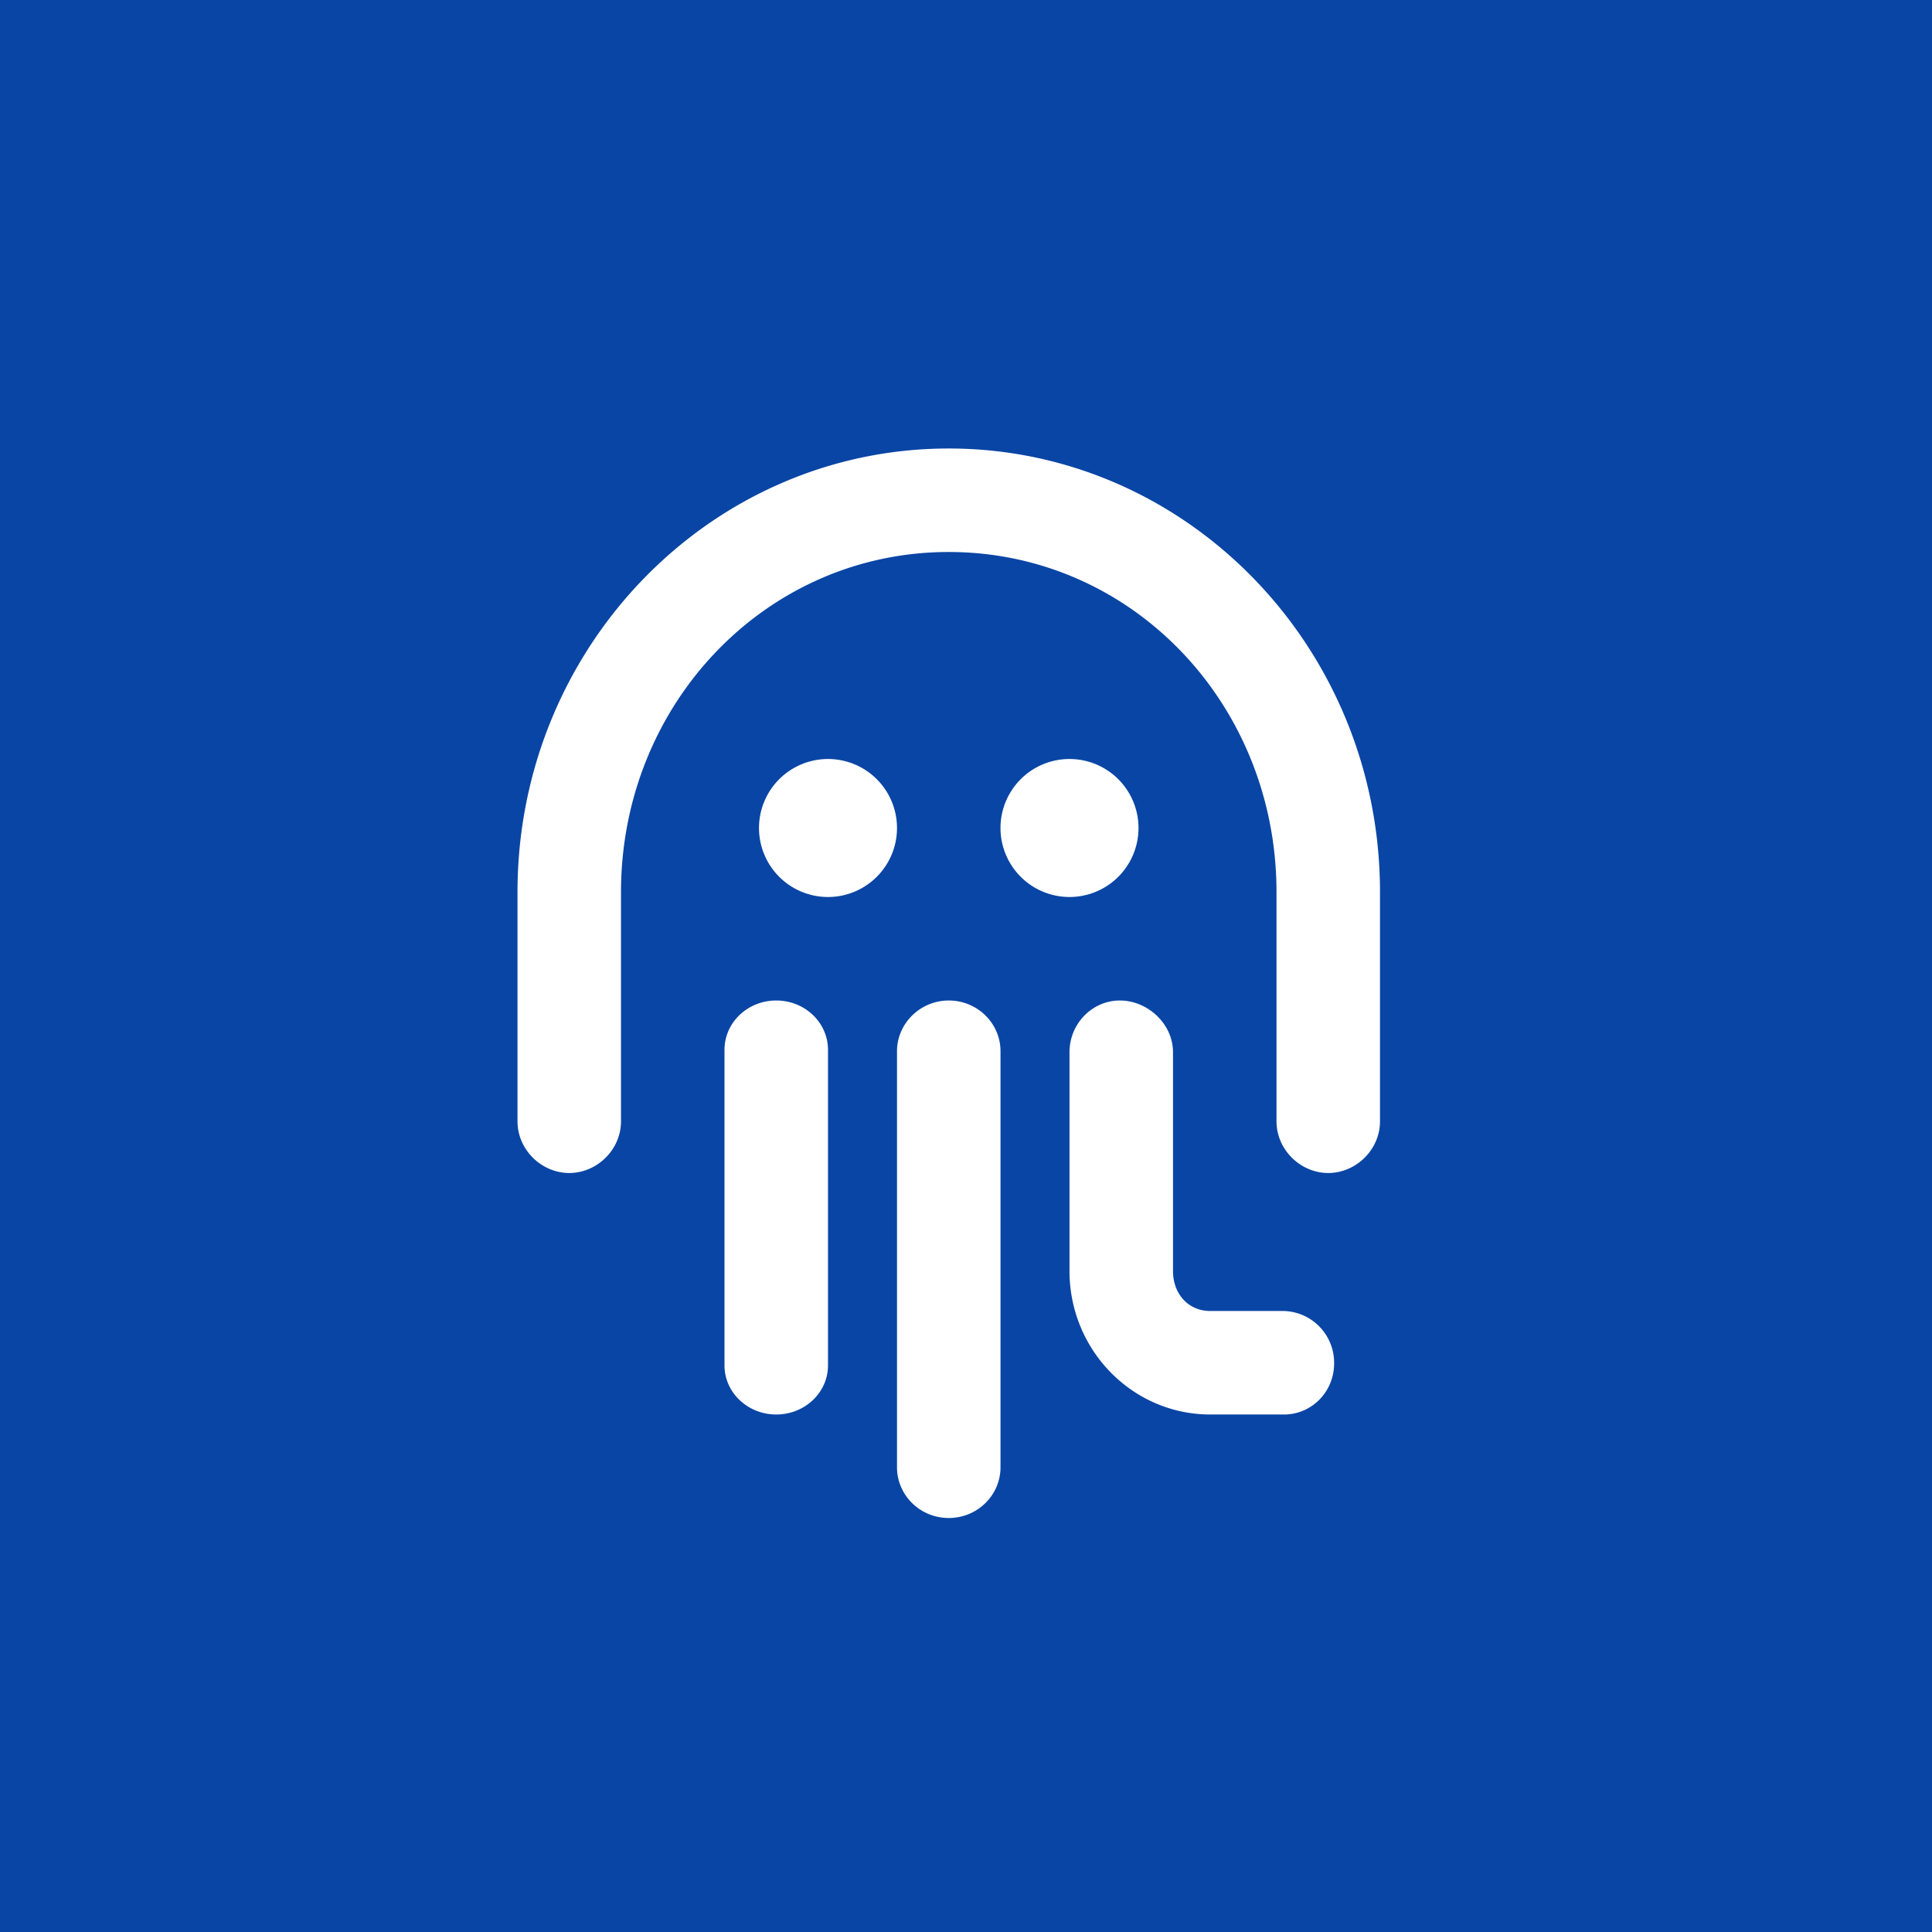 <!-- by TradingView --><svg width="56" height="56" viewBox="0 0 56 56" xmlns="http://www.w3.org/2000/svg"><path fill="#0945A5" d="M0 0h56v56H0z"/><path d="M18 25.86c0-5.45 4.2-9.86 9.5-9.86S37 20.4 37 25.86v6.64c0 .83.7 1.5 1.5 1.5s1.5-.67 1.5-1.5v-6.64C40 18.76 34.4 13 27.5 13S15 18.76 15 25.86v6.64c0 .83.7 1.5 1.5 1.5s1.5-.67 1.5-1.5v-6.64Zm6 4.57c0-.79-.67-1.43-1.5-1.43s-1.5.64-1.5 1.43v9.15c0 .78.67 1.42 1.5 1.42s1.5-.64 1.5-1.42v-9.15ZM27.5 29c.83 0 1.5.66 1.5 1.47v12.06c0 .81-.67 1.47-1.5 1.47s-1.5-.66-1.5-1.47V30.47c0-.8.67-1.47 1.5-1.47Zm6.5 1.5c0-.83-.74-1.5-1.54-1.5S31 29.67 31 30.5v6.34c0 2.3 1.83 4.16 4.08 4.16h2.14c.8 0 1.45-.66 1.45-1.48A1.5 1.5 0 0 0 37.22 38h-2.14c-.64 0-1.08-.5-1.08-1.16v-6.35ZM26 24a2 2 0 1 1-4 0 2 2 0 0 1 4 0Zm5 2a2 2 0 1 0 0-4 2 2 0 0 0 0 4Z" fill="#fff"/></svg>